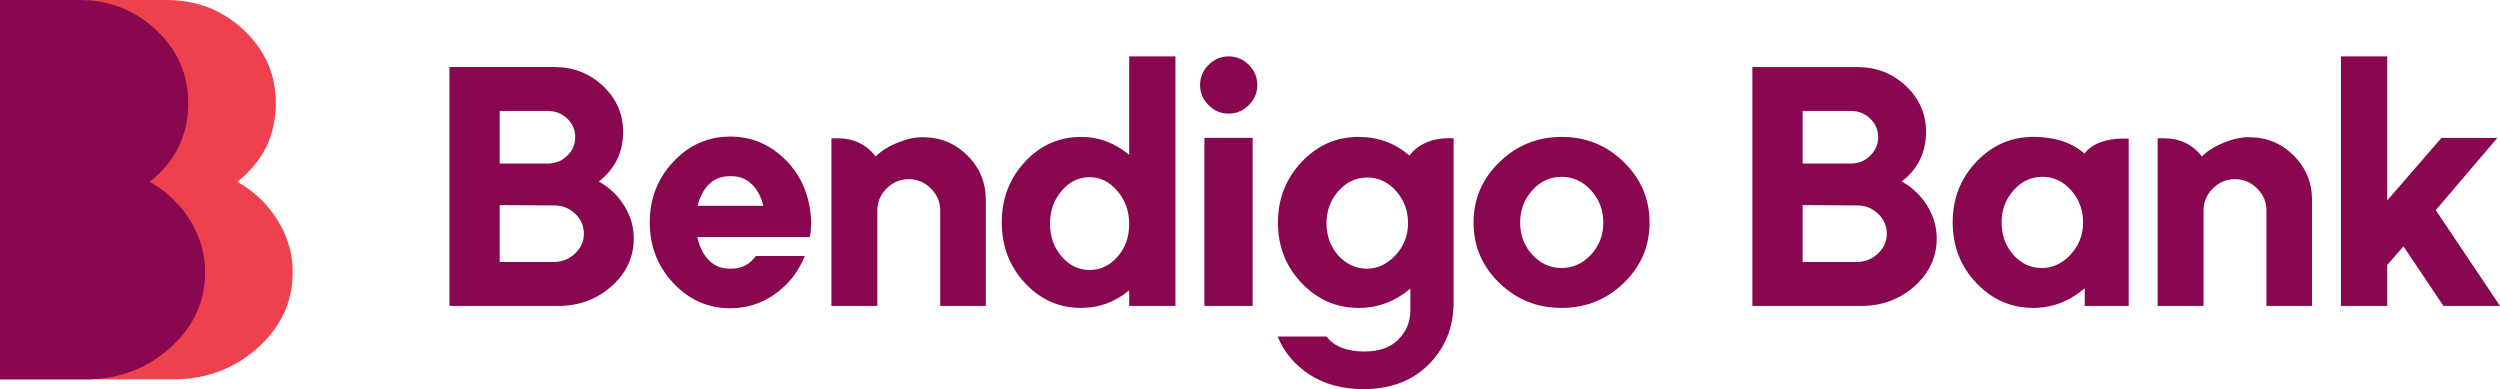 <svg xmlns="http://www.w3.org/2000/svg" xml:space="preserve" id="Layer_1" x="0" y="0" style="enable-background:new 0 0 2031.496 316.195" version="1.1" viewBox="0 0 2031.496 316.195"><style>.st0{fill:#88074f}</style><path d="M486.63 147.475c8.65 4.87 15.54 11.45 20.67 19.74 5.15 8.29 7.71 17.13 7.71 26.5 0 15.14-5.99 28.07-17.98 38.79-11.99 10.73-26.46 16.09-43.39 16.09h-88.42V54.465h85.17c15.5 0 28.7 5.14 39.61 15.41 10.9 10.28 16.36 22.72 16.36 37.32 0 16.58-6.58 30.01-19.73 40.28m-80.58-57.32v42.72h39.21c6.12 0 11.35-2.12 15.68-6.35 4.33-4.24 6.49-9.24 6.49-15.01 0-5.95-2.16-10.99-6.49-15.14-4.33-4.14-9.56-6.22-15.68-6.22h-39.21zm44.34 122.75c6.67-.18 12.35-2.52 17.04-7.03 4.68-4.5 7.03-9.82 7.03-15.95 0-6.31-2.35-11.72-7.03-16.22-4.69-4.51-10.37-6.76-17.04-6.76l-44.34-.27v46.23h44.34zM658.03 192.624h-91.38c1.62 7.76 4.68 13.98 9.19 18.66 4.5 4.69 10.18 7.03 17.03 7.03h1.63c8.11 0 14.69-3.42 19.73-10.28h39.75c-5.05 12.62-13.03 22.85-23.93 30.69-10.91 7.84-23.12 11.76-36.64 11.76-18.02 0-33.43-6.8-46.23-20.41-12.8-13.61-19.19-30.05-19.19-49.34s6.39-35.73 19.19-49.35c12.8-13.6 28.21-20.41 46.23-20.41 15.87 0 29.79 5.32 41.78 15.95 11.98 10.64 19.51 24.07 22.57 40.29.9 4.87 1.36 9.37 1.36 13.52 0 4.51-.36 8.47-1.09 11.89m-91.11-25.41h53.27c-1.63-7.21-4.7-13.02-9.2-17.44-4.51-4.41-10-6.62-16.49-6.62h-1.63c-6.67 0-12.21 2.16-16.63 6.48-4.42 4.33-7.52 10.19-9.32 17.58M749.957 111.516c14.24 0 26.31 4.96 36.23 14.87 9.92 9.92 14.88 21.9 14.88 35.96v86.25h-37.05v-77.59c0-6.86-2.52-12.8-7.57-17.85-5.04-5.05-11.04-7.57-17.98-7.57s-12.93 2.52-17.98 7.57c-5.05 5.05-7.57 10.99-7.57 17.85v77.59h-37.31v-136.27h4.6c13.33 0 23.79 4.96 31.36 14.87 4.14-4.32 9.91-8.02 17.3-11.08 7.39-3.06 14.24-4.6 20.55-4.6h.54zM955.171 45.814v202.78h-37.59v-12.71c-11.53 9.56-24.51 14.33-38.93 14.33-18.03 0-33.3-6.76-45.83-20.27-12.53-13.52-18.79-29.92-18.79-49.21s6.26-35.69 18.79-49.21c12.53-13.52 27.8-20.28 45.83-20.28 14.24 0 27.21 4.87 38.93 14.6v-80.03h37.59zm-92.47 162.63c6.31 7.3 13.88 10.95 22.71 10.95s16.4-3.6 22.71-10.82c6.31-7.2 9.46-16.03 9.46-26.49 0-10.45-3.2-19.42-9.59-26.9-6.4-7.48-13.93-11.22-22.58-11.22-8.83 0-16.4 3.69-22.71 11.08-6.31 7.4-9.47 16.32-9.47 26.77 0 10.46 3.16 19.33 9.47 26.63M982.067 85.426c-4.59-4.6-6.9-10.04-6.9-16.36 0-6.31 2.31-11.76 6.9-16.35 4.6-4.6 10.05-6.9 16.36-6.9 6.31 0 11.76 2.3 16.36 6.9 4.6 4.59 6.89 10.04 6.89 16.35 0 6.32-2.29 11.76-6.89 16.36s-10.05 6.9-16.36 6.9c-6.31 0-11.76-2.3-16.36-6.9m-3.38 26.63h39.21v136.54h-39.21v-136.54zM1177.137 112.325h4.06v133.3c0 20-6.67 36.77-20.01 50.29-13.34 13.51-31.09 20.28-53.26 20.28-16.95 0-31.45-3.88-43.53-11.63-12.08-7.76-20.82-18.12-26.22-31.1h39.74c6.3 8.12 16.58 12.17 30.82 12.17 11.9 0 21.09-3.24 27.58-9.73 6.49-6.49 9.73-14.42 9.73-23.79v-17.58c-12.43 10.46-26.41 15.68-41.91 15.68-18.2 0-33.7-6.76-46.5-20.27-12.8-13.52-19.2-29.88-19.2-49.08 0-19.19 6.4-35.59 19.2-49.2 12.8-13.61 28.21-20.42 46.23-20.42 16.04 0 29.83 5.05 41.37 15.14 7.57-9.37 18.21-14.06 31.9-14.06m-66.51 105.99c8.83 0 16.63-3.65 23.39-10.95 6.76-7.3 10.14-15.99 10.14-26.09 0-10.09-3.25-18.79-9.74-26.09-6.49-7.3-14.28-10.95-23.38-10.95-9.11 0-16.9 3.65-23.39 10.95-6.49 7.3-9.73 16-9.73 26.09 0 6.85 1.44 13.07 4.32 18.66 2.89 5.58 6.85 10.05 11.9 13.38 5.04 3.34 10.54 5 16.49 5M1218.502 131.657c14.05-13.61 30.91-20.41 50.55-20.41 19.65 0 36.46 6.8 50.43 20.41 13.96 13.61 20.95 30.02 20.95 49.21 0 19.2-6.99 35.56-20.95 49.07-13.97 13.52-30.83 20.28-50.56 20.28-19.74 0-36.6-6.76-50.56-20.28-13.97-13.51-20.95-29.87-20.95-49.07 0-19.19 7.03-35.6 21.09-49.21m26.63 75.3c6.58 7.21 14.5 10.82 23.79 10.82 9.28 0 17.26-3.61 23.93-10.82 6.66-7.2 10-15.9 10-26.09 0-10.18-3.34-18.93-10-26.23-6.67-7.3-14.65-10.95-23.93-10.95-9.29 0-17.21 3.65-23.79 10.95-6.59 7.3-9.87 16.05-9.87 26.23 0 10.19 3.28 18.89 9.87 26.09M1545.378 147.472c8.66 4.87 15.55 11.45 20.68 19.74 5.14 8.3 7.71 17.13 7.71 26.5 0 15.14-5.99 28.07-17.98 38.8-11.99 10.72-26.46 16.08-43.4 16.08h-88.41V54.472h85.17c15.5 0 28.7 5.13 39.61 15.41 10.9 10.27 16.36 22.71 16.36 37.31 0 16.58-6.58 30.01-19.74 40.28m-80.57-57.31v42.71h39.2c6.13 0 11.36-2.11 15.69-6.35 4.32-4.23 6.48-9.23 6.48-15.01 0-5.94-2.16-10.99-6.48-15.14-4.33-4.14-9.56-6.21-15.69-6.21h-39.2zm0 76.51v46.23h44.34c6.67-.17 12.35-2.52 17.03-7.02 4.69-4.51 7.04-9.83 7.04-15.96 0-6.3-2.35-11.71-7.04-16.22-4.68-4.51-10.36-6.76-17.03-6.76M1725.711 112.602h4.06v135.99h-35.69v-14.33c-12.62 10.64-26.5 15.96-41.64 15.96-18.21 0-33.71-6.76-46.51-20.28-12.79-13.52-19.19-29.92-19.19-49.21s6.4-35.69 19.19-49.21c12.8-13.52 28.21-20.28 46.24-20.28 17.48 0 31.36 4.51 41.64 13.52 6.49-8.11 17.12-12.16 31.9-12.16m-66.51 105.17c8.83 0 16.63-3.65 23.39-10.95 6.76-7.3 10.13-16 10.13-26.09s-3.24-18.79-9.73-26.09c-6.49-7.3-14.24-10.95-23.25-10.95-9.19 0-17.04 3.65-23.52 10.95-6.49 7.3-9.73 16-9.73 26.09 0 10.27 3.15 19.02 9.46 26.22 6.3 7.22 14.06 10.82 23.25 10.82M1827.641 111.516c14.24 0 26.31 4.96 36.23 14.87 9.91 9.92 14.87 21.9 14.87 35.96v86.25h-37.04v-77.59c0-6.86-2.53-12.8-7.57-17.85-5.04-5.05-11.04-7.57-17.98-7.57-6.94 0-12.93 2.52-17.98 7.57-5.05 5.05-7.57 10.99-7.57 17.85v77.59h-37.31v-136.27h4.6c13.33 0 23.79 4.96 31.36 14.87 4.14-4.32 9.91-8.02 17.3-11.08s14.24-4.6 20.55-4.6h.54zM1979.316 170.728l52.18 77.87h-45.96l-32.44-48.4-13.26 15.14v33.26h-37.58V45.818h37.58v117.07l44.08-50.83h45.42z" class="st0"/><path d="M192.78 147.7c13.74 7.73 24.68 18.18 32.84 31.34 8.16 13.17 12.23 27.2 12.23 42.08 0 24.04-9.51 44.58-28.54 61.6-19.05 17.04-42.02 25.55-68.92 25.55H0V0h135.24c24.62 0 45.58 8.16 62.9 24.48 17.31 16.32 25.98 36.07 25.98 59.25 0 26.33-10.45 47.66-31.34 63.97" style="fill:#ef404d"/><path d="M121.631 147.7c13.74 7.73 24.68 18.18 32.84 31.34 8.16 13.17 12.23 27.2 12.23 42.08 0 24.04-9.51 44.58-28.54 61.6-19.05 17.04-42.02 25.55-68.92 25.55H.001V0h64.09c24.61 0 45.58 8.16 62.9 24.48 17.31 16.32 25.98 36.07 25.98 59.25 0 26.33-10.45 47.66-31.34 63.97" class="st0"/></svg>